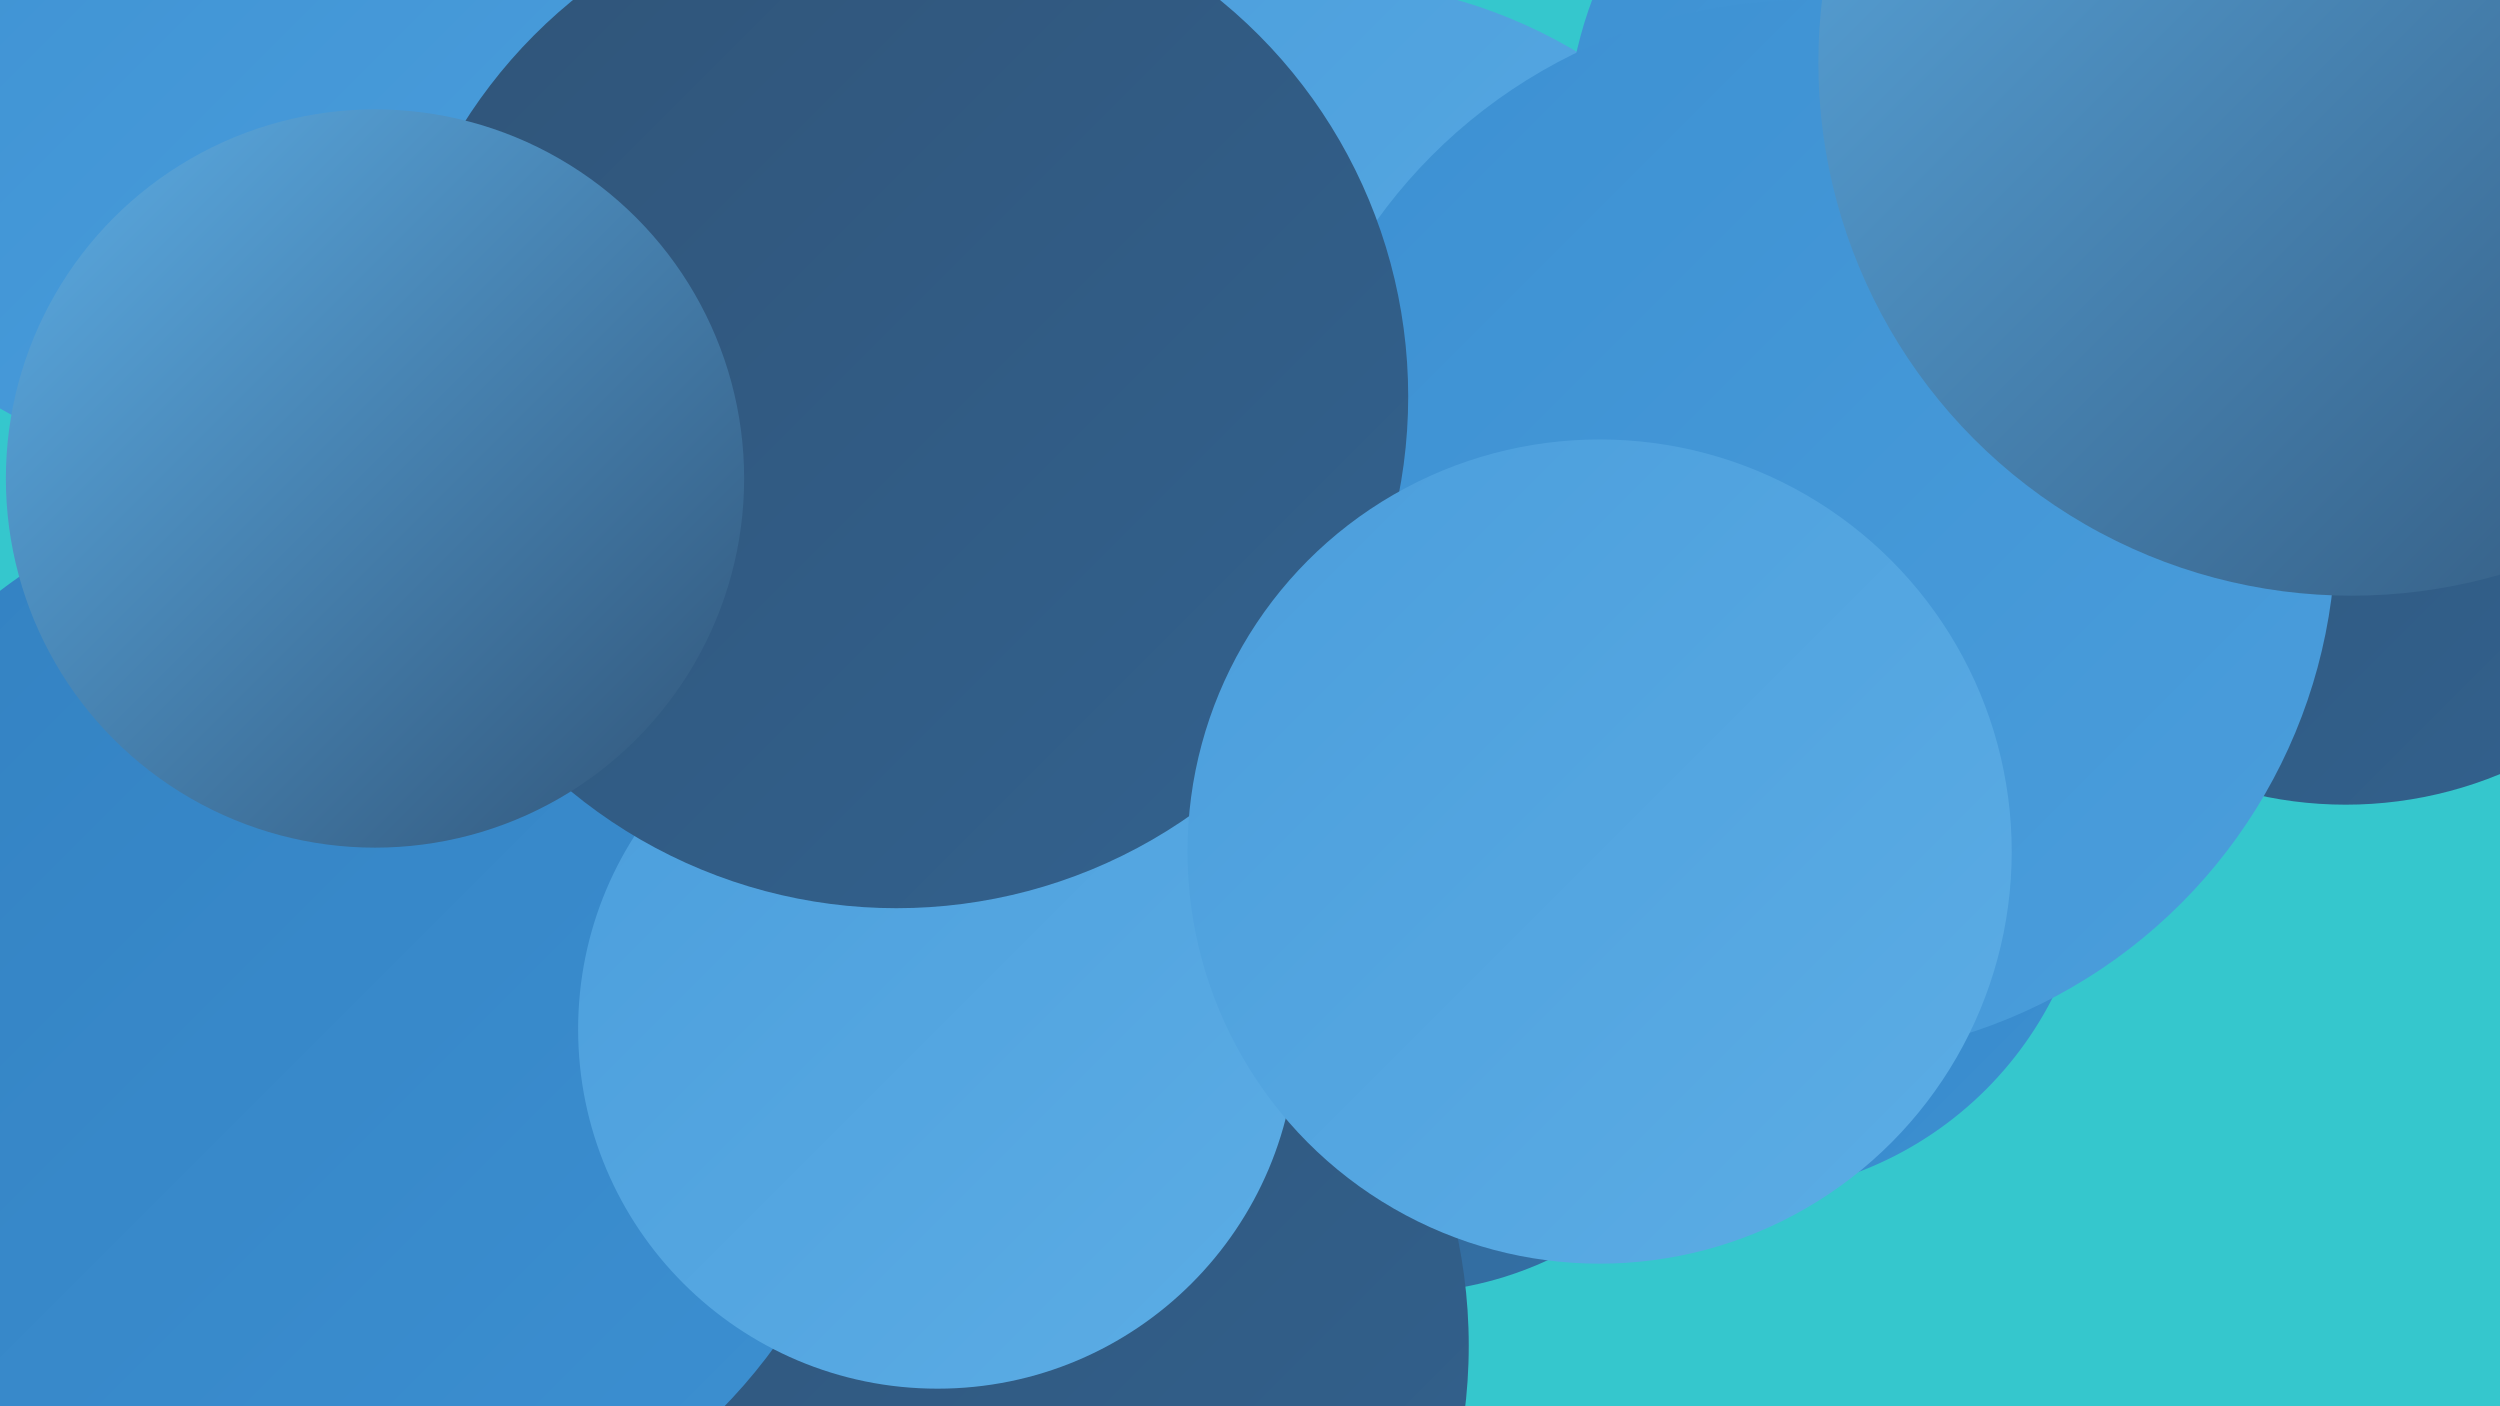 <?xml version="1.0" encoding="UTF-8"?><svg width="1280" height="720" xmlns="http://www.w3.org/2000/svg"><defs><linearGradient id="grad0" x1="0%" y1="0%" x2="100%" y2="100%"><stop offset="0%" style="stop-color:#305478;stop-opacity:1" /><stop offset="100%" style="stop-color:#32628f;stop-opacity:1" /></linearGradient><linearGradient id="grad1" x1="0%" y1="0%" x2="100%" y2="100%"><stop offset="0%" style="stop-color:#32628f;stop-opacity:1" /><stop offset="100%" style="stop-color:#3371a7;stop-opacity:1" /></linearGradient><linearGradient id="grad2" x1="0%" y1="0%" x2="100%" y2="100%"><stop offset="0%" style="stop-color:#3371a7;stop-opacity:1" /><stop offset="100%" style="stop-color:#3381c1;stop-opacity:1" /></linearGradient><linearGradient id="grad3" x1="0%" y1="0%" x2="100%" y2="100%"><stop offset="0%" style="stop-color:#3381c1;stop-opacity:1" /><stop offset="100%" style="stop-color:#3c90d2;stop-opacity:1" /></linearGradient><linearGradient id="grad4" x1="0%" y1="0%" x2="100%" y2="100%"><stop offset="0%" style="stop-color:#3c90d2;stop-opacity:1" /><stop offset="100%" style="stop-color:#4b9edc;stop-opacity:1" /></linearGradient><linearGradient id="grad5" x1="0%" y1="0%" x2="100%" y2="100%"><stop offset="0%" style="stop-color:#4b9edc;stop-opacity:1" /><stop offset="100%" style="stop-color:#5cade5;stop-opacity:1" /></linearGradient><linearGradient id="grad6" x1="0%" y1="0%" x2="100%" y2="100%"><stop offset="0%" style="stop-color:#5cade5;stop-opacity:1" /><stop offset="100%" style="stop-color:#305478;stop-opacity:1" /></linearGradient></defs><rect width="1280" height="720" fill="#35c7cd" /><circle cx="1061" cy="13" r="182" fill="url(#grad1)" /><circle cx="886" cy="427" r="185" fill="url(#grad3)" /><circle cx="716" cy="480" r="182" fill="url(#grad1)" /><circle cx="675" cy="248" r="258" fill="url(#grad5)" /><circle cx="1011" cy="73" r="209" fill="url(#grad4)" /><circle cx="570" cy="451" r="252" fill="url(#grad6)" /><circle cx="529" cy="360" r="234" fill="url(#grad2)" /><circle cx="459" cy="693" r="255" fill="url(#grad1)" /><circle cx="1201" cy="205" r="207" fill="url(#grad0)" /><circle cx="480" cy="689" r="272" fill="url(#grad0)" /><circle cx="240" cy="3" r="222" fill="url(#grad0)" /><circle cx="170" cy="525" r="280" fill="url(#grad3)" /><circle cx="104" cy="29" r="208" fill="url(#grad4)" /><circle cx="1221" cy="87" r="182" fill="url(#grad1)" /><circle cx="480" cy="527" r="184" fill="url(#grad5)" /><circle cx="925" cy="271" r="271" fill="url(#grad4)" /><circle cx="1204" cy="32" r="273" fill="url(#grad6)" /><circle cx="459" cy="203" r="262" fill="url(#grad0)" /><circle cx="192" cy="245" r="189" fill="url(#grad6)" /><circle cx="819" cy="436" r="211" fill="url(#grad5)" /></svg>